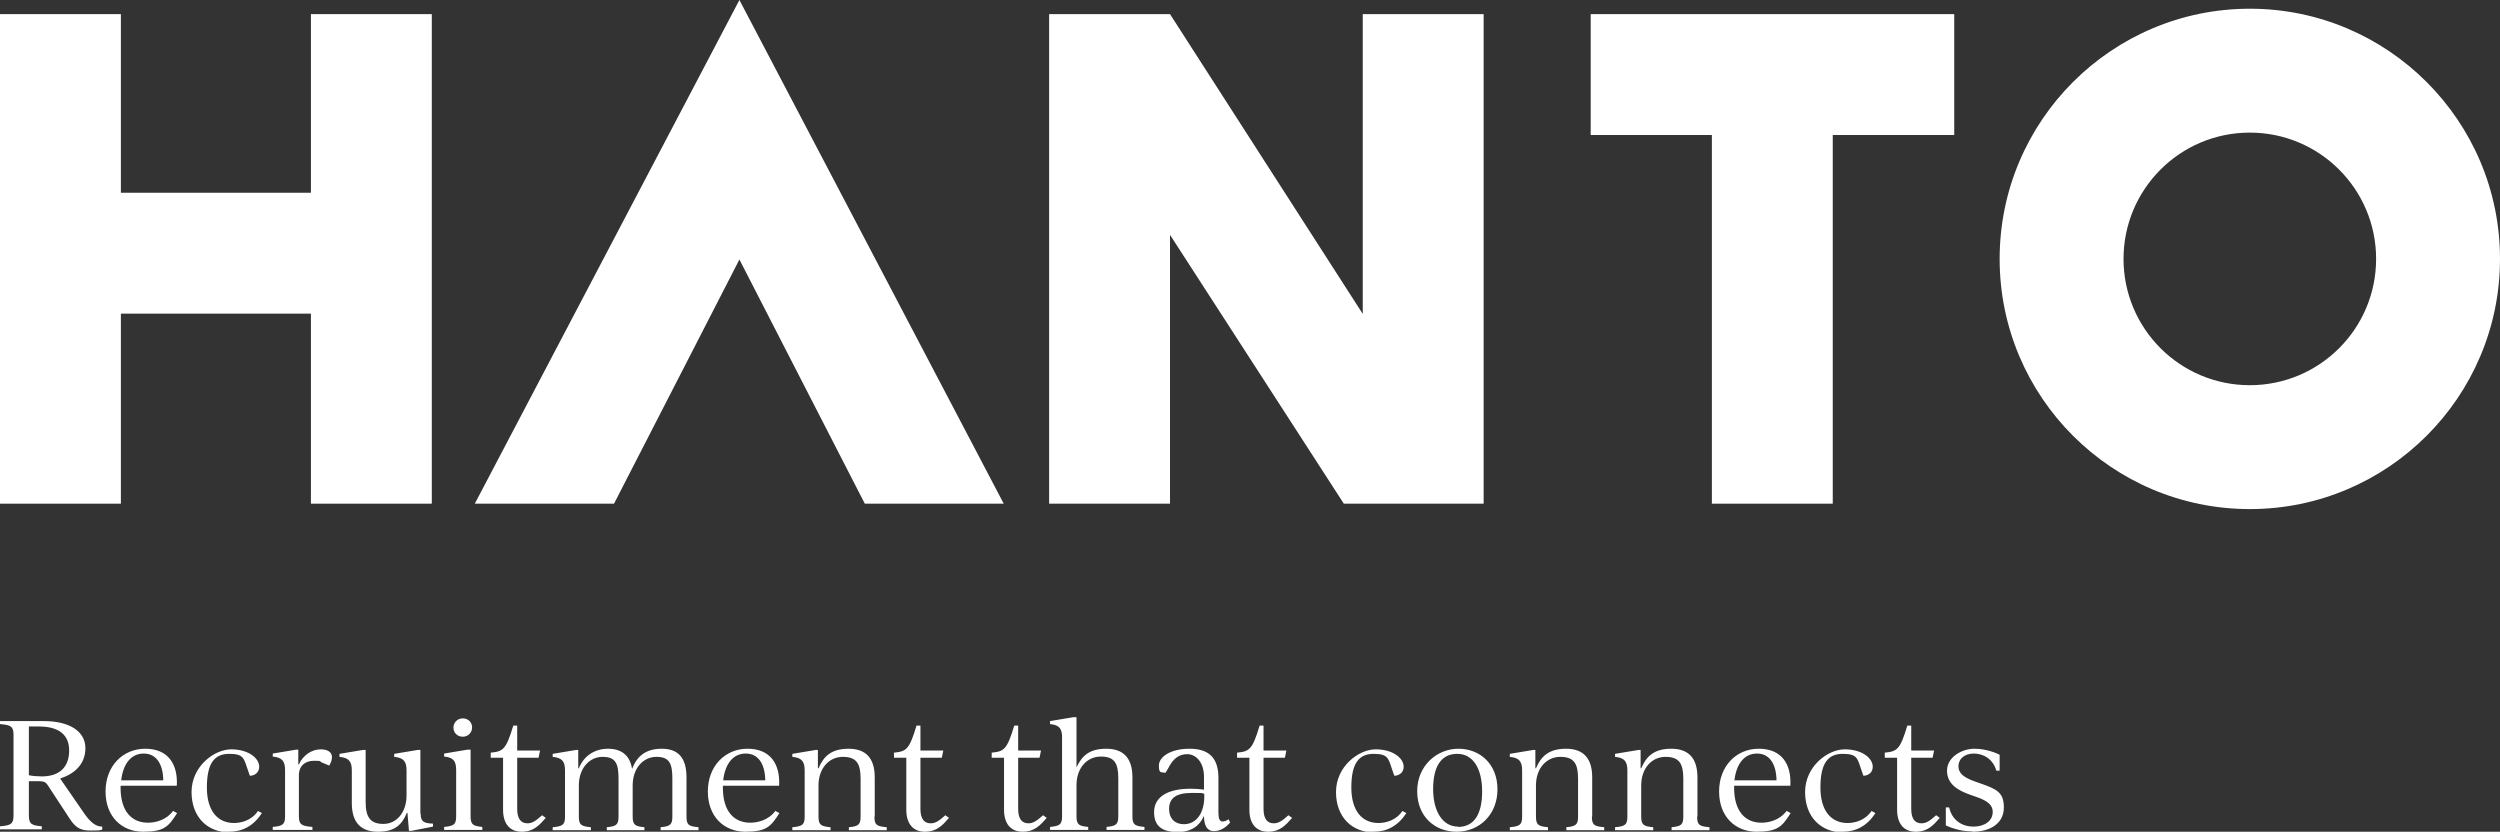 <svg xmlns="http://www.w3.org/2000/svg" id="Layer_1" viewBox="0 0 831.4 276.6"><rect x="0" y="0" width="831.4" height="276.6" fill="#333333" stroke="none"/><defs><style>      .st0 {        fill: #fff;      }    </style></defs><path class="st0" d="M748.2,169.3c-45.9,0-83.2-37.3-83.2-83.2S702.3,2.9,748.2,2.9s83.2,37.3,83.2,83.2-37.3,83.2-83.2,83.2M748.2,44.1c-23.2,0-42,18.8-42,42s18.8,42,42,42,42-18.8,42-42-18.8-42-42-42"></path><polygon class="st0" points="245.9 0 157.9 167.5 204.2 167.5 245.9 86.3 287.6 167.5 333.8 167.5 245.9 0"></polygon><polygon class="st0" points="649.9 4.7 649.9 44.9 609.5 44.9 609.5 167.5 569.3 167.5 569.3 44.9 529 44.9 529 4.7 649.9 4.7"></polygon><polygon class="st0" points="348.9 167.5 348.9 4.7 389.1 4.7 453.2 104.4 453.2 4.7 493.4 4.7 493.4 167.5 446.9 167.5 389.1 78.1 389.1 167.5 348.9 167.5"></polygon><polygon class="st0" points="103.4 4.7 103.4 64.1 40.2 64.1 40.2 4.7 0 4.7 0 167.5 40.2 167.5 40.2 104.3 103.4 104.3 103.4 167.5 143.6 167.5 143.6 4.7 103.4 4.7"></polygon><path class="st0" d="M655.9,276.6c6.3,0,10.5-3,10.5-8s-2.2-6.1-7.6-8l-2-.7c-3.9-1.4-5.5-2.8-5.5-5.1s1.9-4.2,5.1-4.2,6.4,1.8,7.5,5.7h1.1v-5.3c-.8-.4-4.2-2-8.4-2s-9.1,2.8-9.1,7.3,3.7,6.6,7.7,8l2,.7c4.1,1.4,5.5,2.9,5.5,5,0,3-2.7,4.9-6.4,4.9s-7.1-2-8.1-6.4h-1.1v6c1.1.5,4.4,2,8.9,2M643.9,271.1c-2.2,2-3.4,2.7-4.9,2.7-2.1,0-3.4-1.4-3.4-4.8v-17h7.1l.5-2.4h-7.6v-8.3h-1.3c-2.4,8-3.4,8.6-7.5,9v1.7h4.1v17.3c0,4.7,2.3,7.3,6.2,7.3s5.8-2.1,8-4.6l-1.1-.8ZM612.8,276.6c4.4,0,8.1-1.9,10.9-6.2l-1.3-.7c-2.2,3.2-5.6,4-8,4-5.3,0-9-3.9-9-11.8s2.4-11.2,7.4-11.2,4.9,1.6,6.3,5.6l.6,1.7c1.9-.1,3.1-1.3,3.1-3,0-2.9-3.6-5.8-9.3-5.8s-13.2,5.7-13.2,14.2,5.5,13.4,12.5,13.4M584.3,250.6c4,0,6.4,3.2,6.5,8.9h-14c.6-5.2,3.1-8.9,7.5-8.9M594.2,269.6c-2.3,3.2-6,4-8.4,4-5.4,0-9.1-3.8-9.1-11.6v-.7h18.7c.4-7.3-3-12.3-10.5-12.3s-13.2,5.8-13.2,14.2,5.4,13.4,12.5,13.4,8.5-1.8,11.3-6.2l-1.3-.7ZM564.5,271.5v-13c0-6.4-3-9.5-8.7-9.5s-8.3,2.5-10,6.5h-.2v-6.1h-.7l-7.8,1.3v1c3.1.3,4.1,1.5,4.1,4.5v15.4c0,2.7-.8,3.2-4.1,3.5v1h12.7v-1c-3.1-.3-4-.7-4-3.5v-10.4c0-5.7,3.5-9.5,8.1-9.5s5.9,2.3,5.9,7.3v12.6c0,2.7-.8,3.2-3.9,3.5v1h12.6v-1c-3.3-.3-4.1-.7-4.1-3.5M529.5,271.5v-13c0-6.4-3-9.5-8.7-9.5s-8.3,2.5-10,6.5h-.2v-6.1h-.7l-7.8,1.3v1c3.1.3,4.1,1.5,4.1,4.5v15.4c0,2.7-.8,3.2-4.1,3.5v1h12.7v-1c-3.1-.3-4-.7-4-3.5v-10.4c0-5.7,3.5-9.5,8.1-9.5s5.9,2.3,5.9,7.3v12.6c0,2.7-.8,3.2-3.9,3.5v1h12.6v-1c-3.3-.3-4.1-.7-4.1-3.5M484.9,274.9c-5.1,0-8.3-5-8.3-12.5s2.7-11.7,8-11.7,8.3,4.9,8.3,12.5-2.7,11.8-8,11.8M484.4,276.6c7.6,0,13.6-5.7,13.6-14.1s-5.8-13.5-13-13.5-13.7,5.7-13.7,14.1,5.8,13.5,13.1,13.5M456.8,276.6c4.4,0,8.1-1.9,10.9-6.2l-1.3-.7c-2.2,3.2-5.6,4-8,4-5.3,0-9-3.9-9-11.8s2.4-11.2,7.4-11.2,4.9,1.6,6.3,5.6l.6,1.7c1.9-.1,3.1-1.3,3.1-3,0-2.9-3.6-5.8-9.3-5.8s-13.2,5.7-13.2,14.2,5.5,13.4,12.5,13.4M428.5,271.1c-2.2,2-3.4,2.7-4.9,2.7-2.1,0-3.4-1.4-3.4-4.8v-17h7.1l.5-2.4h-7.6v-8.3h-1.3c-2.4,8-3.4,8.6-7.5,9v1.7h4.1v17.3c0,4.7,2.3,7.3,6.2,7.3s5.8-2.1,8-4.6l-1.1-.8ZM393.7,274.1c-2.8,0-4.9-1.7-4.9-5.1s2.1-5.3,7.5-5.3,2.9.1,4.2.3v.9c0,5.3-2.5,9.2-6.8,9.2M408.7,272.4c-.8.5-1.5.8-2.1.8-1,0-1.4-1-1.4-2.9v-11.6c0-6.6-3.1-9.7-9.6-9.7s-10.2,2.8-10.2,5.6.8,2.1,2.2,2.4l.9-1.5c1.6-3.2,3.6-4.7,6.3-4.7s5.6,2.4,5.6,7.6v4.2c-1.4-.2-2.9-.3-4.5-.3-7.4,0-12.1,2.6-12.1,7.8s3.4,6.6,7.9,6.6,7.3-2.1,8.7-5.4c0,3.2,1,5.1,3.3,5.1s4.2-1.4,5.4-2.9l-.5-1ZM376.6,271.5v-13c0-6.4-3-9.5-8.7-9.5s-8.1,2.4-9.9,6.2v-16.7h-1l-7.8,1.3v1c3.1.3,4,1.5,4,4.4v26.3c0,2.7-.8,3.2-4,3.5v1h12.7v-1c-3-.3-3.9-.7-3.9-3.5v-10.4c0-5.7,3.5-9.5,8.1-9.5s5.8,2.3,5.8,7.3v12.6c0,2.7-.8,3.2-3.9,3.5v1h12.6v-1c-3.2-.3-4-.7-4-3.5M346.9,271.1c-2.2,2-3.4,2.7-4.9,2.7-2.1,0-3.4-1.4-3.4-4.8v-17h7.1l.5-2.4h-7.6v-8.3h-1.3c-2.4,8-3.4,8.6-7.5,9v1.7h4.1v17.3c0,4.7,2.3,7.3,6.2,7.3s5.8-2.1,8-4.6l-1.1-.8ZM314.4,271.1c-2.2,2-3.4,2.7-4.9,2.7-2.1,0-3.4-1.4-3.4-4.8v-17h7.1l.5-2.4h-7.6v-8.3h-1.3c-2.4,8-3.4,8.6-7.5,9v1.7h4.1v17.3c0,4.7,2.3,7.3,6.2,7.3s5.8-2.1,8-4.6l-1.1-.8ZM290.9,271.5v-13c0-6.4-3-9.5-8.7-9.5s-8.3,2.5-10,6.5h-.2v-6.1h-.7l-7.8,1.3v1c3.1.3,4.1,1.5,4.1,4.5v15.4c0,2.7-.8,3.2-4.1,3.5v1h12.7v-1c-3.1-.3-4-.7-4-3.5v-10.4c0-5.7,3.5-9.5,8.1-9.5s5.9,2.3,5.9,7.3v12.6c0,2.7-.8,3.2-3.9,3.5v1h12.6v-1c-3.3-.3-4.1-.7-4.1-3.5M248,250.6c4,0,6.4,3.2,6.5,8.9h-14c.6-5.2,3.1-8.9,7.5-8.9M257.9,269.6c-2.3,3.2-6,4-8.4,4-5.4,0-9.1-3.8-9.1-11.6v-.7h18.7c.4-7.3-3-12.3-10.5-12.3s-13.2,5.8-13.2,14.2,5.4,13.4,12.5,13.4,8.5-1.8,11.3-6.2l-1.3-.7ZM228.3,271.5v-13c0-6.4-2.7-9.5-8.2-9.5s-8.3,2.6-9.9,6.7c-.7-4.4-3.4-6.7-8-6.7s-8.1,2.5-9.7,6.5h-.2v-6.1h-.7l-7.8,1.3v1c3.1.3,4.1,1.5,4.1,4.5v15.4c0,2.7-.8,3.2-4.1,3.5v1h12.7v-1c-3.1-.3-4-.7-4-3.5v-10.4c0-5.7,3.5-9.5,7.9-9.5s5.3,2.3,5.3,7.3v12.6c0,2.7-.8,3.2-3.9,3.5v1h12.5v-1c-3-.3-3.9-.7-3.9-3.5v-10.4c0-5.7,3.5-9.5,7.9-9.5s5.3,2.3,5.3,7.3v12.6c0,2.7-.8,3.2-3.9,3.5v1h12.6v-1c-3.2-.3-4-.7-4-3.5M180.3,271.1c-2.2,2-3.4,2.7-4.9,2.7-2.1,0-3.4-1.4-3.4-4.8v-17h7.1l.5-2.4h-7.6v-8.3h-1.3c-2.4,8-3.4,8.6-7.5,9v1.7h4.1v17.3c0,4.7,2.3,7.3,6.2,7.3s5.8-2.1,8-4.6l-1.1-.8ZM147.7,276h12.7v-1c-3-.3-3.9-.7-3.9-3.5v-22.2h-1l-7.8,1.3v1c3.1.3,4,1.5,4,4.5v15.4c0,2.7-.8,3.2-4,3.5v1ZM153.9,245c1.8,0,3.1-1.4,3.1-3.1s-1.3-3-3.1-3-3.1,1.4-3.1,3.1,1.3,3,3.1,3M139.8,270.6v-21.2h-.9l-7.8,1.3v1c3.1.3,4.1,1.5,4.1,4.5v8.3c0,5.7-3.3,9.5-7.7,9.5s-5.9-2.3-5.9-7.3v-17.3h-.9l-7.8,1.3v1c3.1.3,4.1,1.5,4.1,4.5v10.9c0,6.4,3,9.5,8.7,9.5s8-2.4,9.6-6.3h.2l.5,6h.8l7.2-1.4v-1c-3.3-.1-4.1-.8-4.1-3.4M106.7,249.2c-3,0-5.9,1.9-7.3,5h-.2v-4.9h-.7l-7.8,1.3v1c3.1.3,4.1,1.5,4.1,4.5v15.4c0,2.7-.8,3.2-4.1,3.5v1h13.2v-1c-3.5-.3-4.5-.7-4.5-3.5v-13.7c0-3.1,2.1-4.8,5-4.8s1.7.2,2.7.6l2.4,1c.6-1,.9-2,.9-2.8,0-1.5-1.2-2.6-3.7-2.6M76.2,276.6c4.4,0,8.1-1.9,10.9-6.2l-1.3-.7c-2.2,3.2-5.6,4-8,4-5.3,0-9-3.9-9-11.8s2.4-11.2,7.4-11.2,4.9,1.6,6.3,5.6l.6,1.7c1.9-.1,3.1-1.3,3.1-3,0-2.9-3.6-5.8-9.3-5.8s-13.2,5.7-13.2,14.2,5.5,13.4,12.5,13.4M47.8,250.6c4,0,6.4,3.2,6.5,8.9h-14c.6-5.2,3.1-8.9,7.5-8.9M57.6,269.6c-2.3,3.2-6,4-8.4,4-5.4,0-9.1-3.8-9.1-11.6v-.7h18.7c.4-7.3-3-12.3-10.5-12.3s-13.2,5.8-13.2,14.2,5.4,13.4,12.5,13.4,8.5-1.8,11.3-6.2l-1.3-.7ZM13.9,258.2c-1,0-3.2-.1-4.3-.4v-16.2h3.3c6.6,0,10.1,2.7,10.1,8s-3,8.6-9.1,8.6M28,270.5l-8-11.6c4.7-1.5,8.4-4.7,8.4-10.1s-5-9-13.9-9H0v1c3.5.3,4.5.7,4.5,3.6v26.8c0,2.9-1,3.3-4.5,3.6v1h13.9v-1c-3.3-.3-4.3-.7-4.3-3.6v-11.4h3.5c1.4,0,2.1.3,2.7,1.2l7.4,11.3c2,3.1,3.8,3.9,6.8,3.9s2.8,0,4-.3v-1c-2.1,0-3.9-1.4-6-4.4"></path></svg>